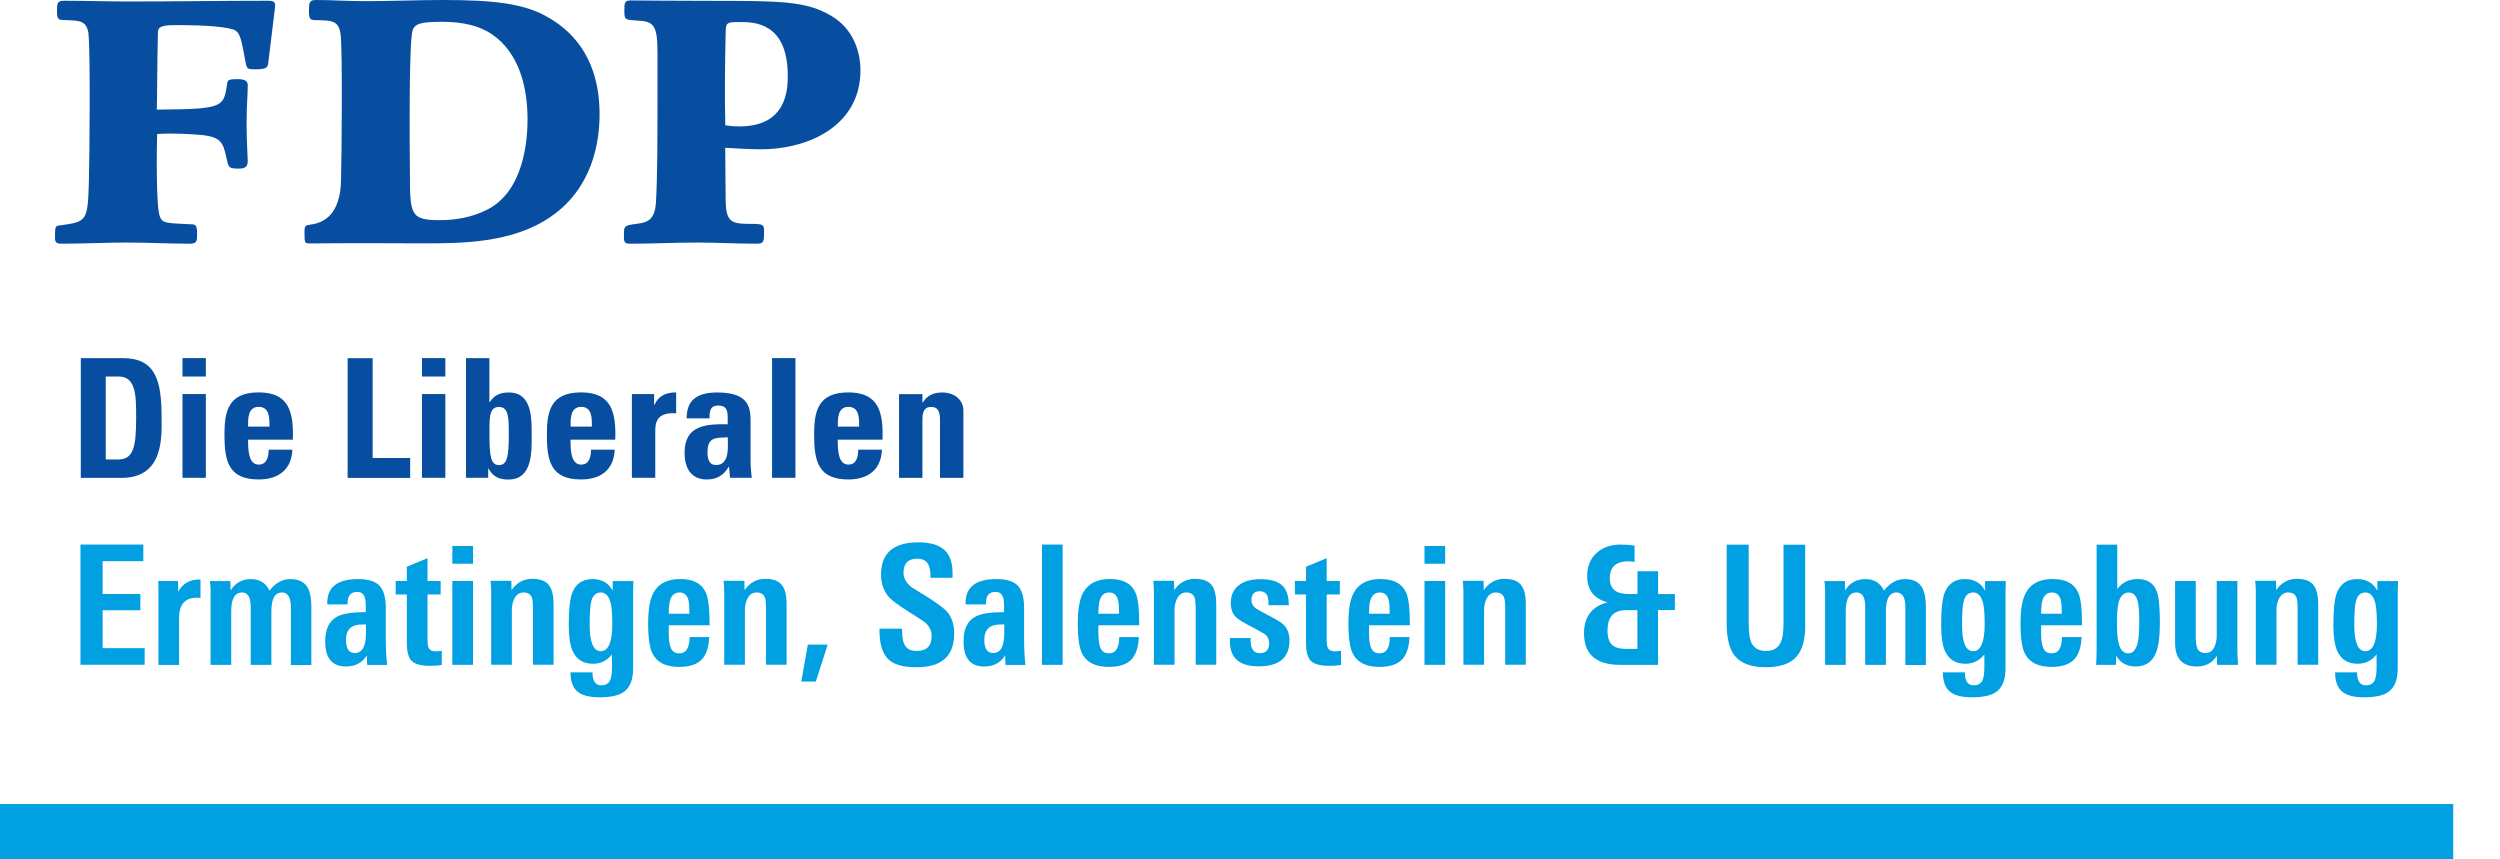 <?xml version="1.0" encoding="UTF-8"?>
<svg xmlns="http://www.w3.org/2000/svg" id="Calque_1" viewBox="0 0 302.63 104">
  <defs>
    <style>.cls-1{fill:#00a0e2;}.cls-2{fill:#074ea1;}</style>
  </defs>
  <g>
    <path class="cls-1" d="M9.74,80.48v-14.56h7.61v2.01h-4.93v3.97h4.57v1.97h-4.57v4.59h5.09v2.01h-7.77Z"></path>
    <path class="cls-1" d="M24.25,72.39c-.07-.01-.14-.02-.21-.03-.07,0-.14-.01-.21-.01-1.44,0-2.15,.82-2.15,2.46v5.68h-2.5v-8.32c0-.43,0-.8,0-1.1s-.02-.55-.03-.74h2.4l.02,1.31c.51-.99,1.37-1.49,2.58-1.49h.12v2.23Z"></path>
    <path class="cls-1" d="M35.21,80.48v-6.98c0-1.18-.36-1.78-1.07-1.78-.86,0-1.29,.76-1.29,2.28v6.48h-2.5v-7.04c0-1.14-.35-1.72-1.05-1.72-.87,0-1.31,.76-1.31,2.28v6.48h-2.5v-8.76c0-.28,0-.54-.02-.76-.01-.23-.03-.44-.06-.62h2.48l.02,1.13c.58-.92,1.4-1.37,2.46-1.37s1.8,.46,2.25,1.39c.72-.93,1.56-1.39,2.52-1.39s1.61,.3,2.01,.89c.36,.52,.54,1.36,.54,2.5v7.01h-2.5Z"></path>
    <path class="cls-1" d="M44.45,80.48l-.04-1.15c-.56,.9-1.41,1.35-2.54,1.35-1.67,0-2.5-1.01-2.5-3.04,0-1.49,.48-2.49,1.45-3,.66-.36,1.81-.54,3.46-.54v-.52c0-.62-.04-1.04-.12-1.27-.15-.44-.46-.66-.93-.66-.76,0-1.15,.45-1.15,1.35v.16h-2.46v-.18c0-1.92,1.24-2.88,3.73-2.88,1.23,0,2.1,.27,2.6,.81,.5,.54,.75,1.42,.75,2.66v3.54c0,.71,.01,1.35,.04,1.9,.03,.56,.07,1.05,.12,1.48h-2.42Zm-.16-4.89h-.44c-1.32,0-1.97,.62-1.97,1.87,0,1.06,.36,1.59,1.07,1.59,.89,0,1.33-.77,1.35-2.32v-1.15Z"></path>
    <path class="cls-1" d="M53.47,80.5c-.19,.03-.4,.05-.63,.07-.24,.02-.49,.03-.78,.03-1.06,0-1.8-.19-2.21-.58-.4-.38-.6-1.11-.6-2.2v-5.86h-1.35v-1.63h1.35v-1.73l2.5-1.03v2.76h1.59v1.63h-1.59v5.5c0,.52,.06,.87,.18,1.05,.15,.23,.44,.34,.87,.34,.13-.01,.36-.03,.68-.06v1.71Z"></path>
    <path class="cls-1" d="M54.76,68.24v-2.15h2.5v2.15h-2.5Zm0,12.24v-10.15h2.5v10.15h-2.5Z"></path>
    <path class="cls-1" d="M64.52,80.48v-6.81c0-.67-.05-1.12-.14-1.35-.16-.4-.5-.6-1.01-.6-.44,0-.79,.21-1.04,.63s-.37,.92-.37,1.5v6.62h-2.5v-8.5c0-.35,0-.66-.02-.93-.01-.27-.03-.51-.06-.73h2.52l.02,1.13c.63-.91,1.46-1.37,2.5-1.37,.98,0,1.66,.26,2.05,.79,.36,.47,.54,1.24,.54,2.32v7.29h-2.5Z"></path>
    <path class="cls-1" d="M76.68,70.33c-.01,.23-.02,.48-.03,.76s-.01,.57-.01,.88v8.96c0,1.33-.36,2.26-1.09,2.8-.62,.46-1.61,.68-2.98,.68-1.18,0-2.05-.21-2.6-.64-.6-.46-.91-1.25-.91-2.38h2.66c0,1.05,.36,1.57,1.07,1.57,.48,0,.83-.18,1.03-.54,.17-.31,.26-.85,.26-1.61v-1.59c-.59,.75-1.36,1.13-2.29,1.13-1.18,0-2.01-.52-2.48-1.55-.31-.72-.46-1.77-.46-3.14,0-1.8,.13-3.06,.38-3.79,.42-1.18,1.25-1.77,2.5-1.77,1.13,0,1.94,.47,2.44,1.41v-1.17h2.52Zm-2.56,5.22c0-1.2-.07-2.05-.2-2.58-.23-.83-.62-1.25-1.19-1.25s-.97,.35-1.15,1.05c-.13,.48-.2,1.44-.2,2.86,0,2.13,.45,3.2,1.35,3.2s1.39-1.09,1.39-3.28Z"></path>
    <path class="cls-1" d="M80.95,75.69v.91c0,.89,.1,1.52,.29,1.91,.19,.39,.52,.58,.99,.58,.83,0,1.24-.66,1.24-1.97h2.38c-.05,1.26-.37,2.18-.94,2.75-.57,.57-1.47,.86-2.69,.86-1.58,0-2.65-.52-3.2-1.55-.38-.7-.56-1.92-.56-3.67s.21-2.95,.64-3.75c.6-1.11,1.69-1.67,3.26-1.67s2.62,.56,3.1,1.69c.3,.67,.44,1.97,.44,3.91h-4.95Zm2.5-1.39c0-.66-.02-1.12-.06-1.39-.12-.79-.49-1.19-1.12-1.19-.69,0-1.1,.44-1.24,1.33-.03,.19-.05,.39-.06,.59-.01,.21-.02,.43-.02,.65h2.5Z"></path>
    <path class="cls-1" d="M92.73,80.48v-6.81c0-.67-.05-1.12-.14-1.35-.16-.4-.5-.6-1.01-.6-.44,0-.79,.21-1.04,.63s-.37,.92-.37,1.5v6.62h-2.5v-8.5c0-.35,0-.66-.02-.93-.01-.27-.03-.51-.06-.73h2.52l.02,1.13c.63-.91,1.46-1.37,2.5-1.37,.98,0,1.66,.26,2.05,.79,.36,.47,.54,1.24,.54,2.32v7.29h-2.5Z"></path>
    <path class="cls-1" d="M98.75,82.5h-1.75l.79-4.47h2.4l-1.43,4.47Z"></path>
    <path class="cls-1" d="M115.5,76.74c0,2.68-1.52,4.03-4.55,4.03-1.67,0-2.83-.34-3.48-1.03-.67-.7-1.01-1.86-1.01-3.48v-.16h2.74v.18c0,.78,.09,1.36,.28,1.73,.25,.52,.75,.79,1.49,.79,1.21,0,1.81-.61,1.81-1.83,0-.63-.28-1.18-.83-1.65-.13-.11-.77-.52-1.89-1.23-.62-.39-1.12-.73-1.52-1.02-.4-.29-.69-.53-.88-.73-.67-.75-1.01-1.68-1.01-2.78,0-2.6,1.5-3.91,4.51-3.91,1.37,0,2.39,.28,3.06,.83,.72,.6,1.09,1.57,1.09,2.9v.56h-2.68v-.36c0-1.3-.53-1.95-1.59-1.95-1.11,0-1.67,.57-1.67,1.71,0,.64,.33,1.23,.99,1.75,.35,.21,.69,.43,1.03,.64,.33,.21,.68,.43,1.03,.64,1.17,.75,1.91,1.32,2.24,1.69,.56,.67,.85,1.56,.85,2.68Z"></path>
    <path class="cls-1" d="M121.72,80.48l-.04-1.15c-.56,.9-1.41,1.35-2.54,1.35-1.67,0-2.5-1.01-2.5-3.04,0-1.49,.48-2.49,1.45-3,.66-.36,1.81-.54,3.46-.54v-.52c0-.62-.04-1.04-.12-1.27-.15-.44-.46-.66-.93-.66-.76,0-1.15,.45-1.15,1.35v.16h-2.46v-.18c0-1.92,1.24-2.88,3.73-2.88,1.23,0,2.1,.27,2.6,.81,.5,.54,.75,1.42,.75,2.66v3.54c0,.71,.01,1.35,.04,1.9,.03,.56,.07,1.05,.12,1.48h-2.42Zm-.16-4.89h-.44c-1.32,0-1.97,.62-1.97,1.87,0,1.06,.36,1.59,1.07,1.59,.89,0,1.33-.77,1.35-2.32v-1.15Z"></path>
    <path class="cls-1" d="M126.13,80.48v-14.56h2.5v14.56h-2.5Z"></path>
    <path class="cls-1" d="M132.96,75.69v.91c0,.89,.1,1.52,.29,1.91,.19,.39,.52,.58,.99,.58,.83,0,1.24-.66,1.24-1.97h2.38c-.05,1.26-.37,2.18-.94,2.75-.57,.57-1.47,.86-2.69,.86-1.58,0-2.65-.52-3.2-1.55-.38-.7-.56-1.92-.56-3.67s.21-2.95,.64-3.75c.6-1.11,1.69-1.67,3.26-1.67s2.62,.56,3.1,1.69c.3,.67,.44,1.97,.44,3.91h-4.95Zm2.5-1.39c0-.66-.02-1.12-.06-1.39-.12-.79-.49-1.19-1.12-1.19-.69,0-1.1,.44-1.24,1.33-.03,.19-.05,.39-.06,.59-.01,.21-.02,.43-.02,.65h2.5Z"></path>
    <path class="cls-1" d="M144.74,80.48v-6.81c0-.67-.05-1.12-.14-1.35-.16-.4-.5-.6-1.01-.6-.44,0-.79,.21-1.04,.63s-.37,.92-.37,1.5v6.62h-2.5v-8.5c0-.35,0-.66-.02-.93-.01-.27-.03-.51-.06-.73h2.52l.02,1.13c.63-.91,1.46-1.37,2.5-1.37,.98,0,1.66,.26,2.05,.79,.36,.47,.54,1.24,.54,2.32v7.29h-2.5Z"></path>
    <path class="cls-1" d="M156.09,77.54c0,2.08-1.24,3.12-3.72,3.12-2.28,0-3.44-.96-3.48-2.88v-.54h2.5v.32c.01,1.01,.39,1.51,1.12,1.51s1.12-.4,1.12-1.19c0-.44-.15-.8-.46-1.07-.09-.07-.27-.17-.53-.32-.26-.15-.6-.34-1.03-.56-.51-.27-.94-.5-1.27-.7-.33-.2-.57-.38-.72-.52-.42-.4-.63-.98-.63-1.73,0-.97,.36-1.7,1.07-2.21,.62-.44,1.46-.66,2.52-.66,1.21,0,2.08,.25,2.62,.75,.54,.5,.81,1.3,.81,2.4h-2.46v-.52c-.05-.78-.41-1.17-1.06-1.17s-1,.36-1,1.07c0,.42,.18,.75,.54,1.01,.07,.05,.23,.15,.49,.29,.26,.14,.62,.34,1.09,.59,.93,.47,1.54,.85,1.83,1.15,.44,.47,.66,1.1,.66,1.89Z"></path>
    <path class="cls-1" d="M162.32,80.5c-.19,.03-.4,.05-.63,.07-.24,.02-.49,.03-.78,.03-1.06,0-1.8-.19-2.21-.58-.4-.38-.6-1.11-.6-2.2v-5.86h-1.35v-1.63h1.35v-1.73l2.5-1.03v2.76h1.59v1.63h-1.59v5.5c0,.52,.06,.87,.18,1.05,.15,.23,.44,.34,.87,.34,.13-.01,.36-.03,.68-.06v1.71Z"></path>
    <path class="cls-1" d="M165.72,75.69v.91c0,.89,.1,1.52,.29,1.91,.19,.39,.52,.58,.99,.58,.83,0,1.24-.66,1.24-1.97h2.38c-.05,1.26-.37,2.18-.94,2.75-.57,.57-1.47,.86-2.69,.86-1.58,0-2.65-.52-3.2-1.55-.38-.7-.56-1.92-.56-3.67s.21-2.95,.64-3.75c.6-1.11,1.69-1.67,3.26-1.67s2.62,.56,3.1,1.69c.3,.67,.44,1.97,.44,3.91h-4.95Zm2.5-1.39c0-.66-.02-1.12-.06-1.39-.12-.79-.49-1.19-1.12-1.19-.69,0-1.1,.44-1.24,1.33-.03,.19-.05,.39-.06,.59-.01,.21-.02,.43-.02,.65h2.5Z"></path>
    <path class="cls-1" d="M172.44,68.24v-2.15h2.5v2.15h-2.5Zm0,12.24v-10.15h2.5v10.15h-2.5Z"></path>
    <path class="cls-1" d="M182.21,80.48v-6.81c0-.67-.05-1.12-.14-1.35-.16-.4-.5-.6-1.01-.6-.44,0-.79,.21-1.04,.63s-.37,.92-.37,1.5v6.62h-2.5v-8.5c0-.35,0-.66-.02-.93-.01-.27-.03-.51-.06-.73h2.52l.02,1.13c.63-.91,1.46-1.37,2.5-1.37,.98,0,1.66,.26,2.05,.79,.36,.47,.54,1.24,.54,2.32v7.29h-2.5Z"></path>
    <path class="cls-1" d="M200.71,73.86v6.62h-4.58c-2.92,0-4.38-1.27-4.38-3.81,0-2.01,.95-3.27,2.86-3.76-1.65-.42-2.48-1.48-2.48-3.18,0-1.19,.39-2.13,1.17-2.82,.74-.66,1.71-.99,2.9-.99,.51,0,1.07,.04,1.67,.12v1.99c-.25-.05-.51-.08-.76-.08-1.49,0-2.24,.68-2.24,2.03,0,.74,.24,1.26,.71,1.57,.36,.24,.93,.36,1.71,.36h.93v-2.76h2.5v2.76h2.03v1.93h-2.03Zm-2.5,0h-1.39c-1.49,0-2.23,.83-2.23,2.48,0,.85,.21,1.44,.62,1.77,.33,.3,.91,.44,1.71,.44h1.29v-4.69Z"></path>
    <path class="cls-1" d="M218.53,75.73c0,1.72-.36,2.97-1.07,3.77-.75,.85-1.99,1.27-3.72,1.27s-3.01-.46-3.75-1.39c-.64-.81-.97-2.09-.97-3.85v-9.6h2.66v9.34c0,1.13,.09,1.91,.26,2.36,.29,.78,.91,1.17,1.83,1.17s1.52-.38,1.83-1.13c.2-.46,.3-1.22,.3-2.29v-9.44h2.62v9.81Z"></path>
    <path class="cls-1" d="M230.65,80.48v-6.98c0-1.18-.36-1.78-1.07-1.78-.86,0-1.29,.76-1.29,2.28v6.48h-2.5v-7.04c0-1.14-.35-1.72-1.05-1.72-.87,0-1.31,.76-1.31,2.28v6.48h-2.5v-8.76c0-.28,0-.54-.02-.76-.01-.23-.03-.44-.06-.62h2.48l.02,1.13c.58-.92,1.4-1.37,2.46-1.37s1.8,.46,2.25,1.39c.72-.93,1.56-1.39,2.52-1.39s1.61,.3,2.01,.89c.36,.52,.54,1.36,.54,2.5v7.01h-2.5Z"></path>
    <path class="cls-1" d="M242.81,70.33c-.01,.23-.02,.48-.03,.76s-.01,.57-.01,.88v8.96c0,1.33-.36,2.26-1.09,2.8-.62,.46-1.61,.68-2.98,.68-1.18,0-2.05-.21-2.6-.64-.6-.46-.91-1.25-.91-2.38h2.66c0,1.05,.36,1.57,1.07,1.57,.48,0,.83-.18,1.03-.54,.17-.31,.26-.85,.26-1.61v-1.59c-.59,.75-1.36,1.13-2.29,1.13-1.18,0-2.01-.52-2.48-1.55-.31-.72-.46-1.77-.46-3.14,0-1.8,.13-3.06,.38-3.79,.42-1.18,1.25-1.77,2.5-1.77,1.13,0,1.94,.47,2.44,1.41v-1.17h2.52Zm-2.56,5.22c0-1.2-.07-2.05-.2-2.58-.23-.83-.62-1.25-1.19-1.25s-.97,.35-1.15,1.05c-.13,.48-.2,1.44-.2,2.86,0,2.13,.45,3.2,1.35,3.2s1.39-1.09,1.39-3.28Z"></path>
    <path class="cls-1" d="M247.08,75.69v.91c0,.89,.1,1.52,.29,1.91,.19,.39,.52,.58,.99,.58,.83,0,1.24-.66,1.24-1.97h2.38c-.05,1.26-.37,2.18-.94,2.75-.57,.57-1.47,.86-2.69,.86-1.58,0-2.65-.52-3.2-1.55-.38-.7-.56-1.92-.56-3.67s.21-2.95,.64-3.75c.6-1.11,1.69-1.67,3.26-1.67s2.62,.56,3.1,1.69c.3,.67,.44,1.97,.44,3.91h-4.95Zm2.5-1.39c0-.66-.02-1.12-.06-1.39-.12-.79-.49-1.19-1.12-1.19-.69,0-1.1,.44-1.24,1.33-.03,.19-.05,.39-.06,.59-.01,.21-.02,.43-.02,.65h2.5Z"></path>
    <path class="cls-1" d="M261.46,75.37c0,1.67-.16,2.89-.48,3.66-.44,1.1-1.26,1.65-2.47,1.65-1.06,0-1.84-.44-2.35-1.31l-.02,1.11h-2.4c.04-.68,.06-1.32,.06-1.91v-12.64h2.5v5.37c.6-.8,1.42-1.2,2.47-1.2,1.19,0,1.96,.51,2.33,1.53,.24,.67,.36,1.92,.36,3.75Zm-2.5-.13c0-1.15-.06-1.96-.18-2.43-.19-.72-.55-1.08-1.09-1.08-.58,0-.98,.38-1.21,1.12-.15,.55-.22,1.39-.22,2.53s.07,2,.22,2.55c.2,.78,.59,1.16,1.17,1.16s.99-.51,1.17-1.53c.09-.47,.14-1.25,.14-2.33Z"></path>
    <path class="cls-1" d="M268.38,80.48l-.02-1.09c-.56,.86-1.37,1.29-2.42,1.29-1.76,0-2.64-.95-2.64-2.86v-7.49h2.5v6.77c0,.59,.05,1.02,.16,1.31,.16,.43,.5,.64,1.01,.64s.87-.25,1.09-.74c.19-.4,.28-.87,.28-1.41v-6.57h2.5v8.48c0,.17,0,.4,.02,.67,.01,.28,.03,.61,.06,1h-2.54Z"></path>
    <path class="cls-1" d="M278.13,80.48v-6.81c0-.67-.05-1.12-.14-1.35-.16-.4-.5-.6-1.01-.6-.44,0-.79,.21-1.04,.63s-.37,.92-.37,1.5v6.62h-2.5v-8.5c0-.35,0-.66-.02-.93-.01-.27-.03-.51-.06-.73h2.52l.02,1.13c.63-.91,1.46-1.37,2.5-1.37,.98,0,1.66,.26,2.05,.79,.36,.47,.54,1.24,.54,2.32v7.29h-2.5Z"></path>
    <path class="cls-1" d="M290.29,70.33c-.01,.23-.02,.48-.03,.76s-.01,.57-.01,.88v8.96c0,1.33-.36,2.26-1.09,2.8-.62,.46-1.61,.68-2.98,.68-1.18,0-2.05-.21-2.6-.64-.6-.46-.91-1.25-.91-2.38h2.66c0,1.05,.36,1.57,1.07,1.57,.48,0,.83-.18,1.03-.54,.17-.31,.26-.85,.26-1.61v-1.59c-.59,.75-1.36,1.13-2.29,1.13-1.18,0-2.01-.52-2.48-1.55-.31-.72-.46-1.77-.46-3.14,0-1.8,.13-3.06,.38-3.79,.42-1.18,1.25-1.77,2.5-1.77,1.13,0,1.94,.47,2.44,1.41v-1.17h2.52Zm-2.56,5.22c0-1.2-.07-2.05-.2-2.58-.23-.83-.62-1.25-1.19-1.25s-.97,.35-1.15,1.05c-.13,.48-.2,1.44-.2,2.86,0,2.13,.45,3.2,1.35,3.2s1.39-1.09,1.39-3.28Z"></path>
  </g>
  <rect class="cls-1" y="97.33" width="296.97" height="6.67"></rect>
  <g>
    <g>
      <path class="cls-2" d="M9.78,43.35h5.06c3.98,0,4.72,2.65,4.72,7.17,0,2.23,.34,7.33-4.84,7.33h-4.94v-14.49Zm3.03,12.27h1.46c1.85,0,2.21-1.39,2.21-5.02,0-2.67,0-5.02-2.11-5.02h-1.57v10.04Z"></path>
      <path class="cls-2" d="M24.92,43.35v2.23h-2.83v-2.23h2.83Zm0,14.49h-2.83v-10.14h2.83v10.14Z"></path>
      <path class="cls-2" d="M30.03,53.23c0,1.2,.04,3.01,1.28,3.01,1,0,1.21-.96,1.21-1.81h2.87c-.04,1.11-.4,2.01-1.09,2.63-.66,.62-1.67,.98-2.99,.98-3.65,0-4.14-2.23-4.14-5.4,0-2.77,.4-5.14,4.14-5.14s4.24,2.47,4.14,5.72h-5.42Zm2.59-1.59c0-.98,.04-2.39-1.31-2.39s-1.28,1.53-1.28,2.39h2.59Z"></path>
      <path class="cls-2" d="M42.08,57.85v-14.49h3.03v12.08h4.54v2.41h-7.57Z"></path>
      <path class="cls-2" d="M53.91,43.35v2.23h-2.83v-2.23h2.83Zm0,14.49h-2.83v-10.14h2.83v10.14Z"></path>
      <path class="cls-2" d="M56.41,43.35h2.83v5.32h.04c.58-.86,1.28-1.16,2.31-1.16,2.85,0,2.77,3.15,2.77,5.2s.1,5.34-2.83,5.34c-1.08,0-1.87-.34-2.39-1.33h-.04v1.12h-2.69v-14.49Zm5.18,9.34c0-2.03,.02-3.43-1.2-3.43s-1.14,1.41-1.14,3.43c0,2.55,.18,3.61,1.14,3.61,1.02,0,1.2-1.06,1.2-3.61Z"></path>
      <path class="cls-2" d="M69.06,53.23c0,1.2,.04,3.01,1.28,3.01,1,0,1.2-.96,1.2-1.81h2.87c-.04,1.11-.4,2.01-1.08,2.63-.66,.62-1.67,.98-2.99,.98-3.65,0-4.14-2.23-4.14-5.4,0-2.77,.4-5.14,4.14-5.14s4.24,2.47,4.14,5.72h-5.42Zm2.59-1.59c0-.98,.04-2.39-1.3-2.39s-1.28,1.53-1.28,2.39h2.59Z"></path>
      <path class="cls-2" d="M79.18,47.71v1.3h.04c.52-1.16,1.49-1.51,2.63-1.51v2.53c-2.49-.16-2.53,1.28-2.53,2.29v5.52h-2.83v-10.14h2.69Z"></path>
      <path class="cls-2" d="M90.86,55.96c0,.62,.08,1.26,.14,1.88h-2.63l-.12-1.34h-.04c-.6,1.04-1.43,1.54-2.65,1.54-1.97,0-2.69-1.46-2.69-3.23,0-3.35,2.59-3.49,5.22-3.45v-.78c0-.86-.12-1.49-1.14-1.49s-1.06,.74-1.06,1.55h-2.77c0-1.23,.38-2.01,1.04-2.47,.64-.48,1.57-.66,2.65-.66,3.59,0,4.05,1.55,4.05,3.39v5.06Zm-5.22-1.27c0,.72,.12,1.6,1.05,1.6,1.67,0,1.41-2.25,1.41-3.35-1.41,.06-2.45-.06-2.45,1.75Z"></path>
      <path class="cls-2" d="M96.29,43.35v14.49h-2.83v-14.49h2.83Z"></path>
      <path class="cls-2" d="M101.41,53.23c0,1.2,.04,3.01,1.28,3.01,1,0,1.2-.96,1.2-1.81h2.87c-.04,1.11-.4,2.01-1.08,2.63-.66,.62-1.67,.98-2.99,.98-3.65,0-4.14-2.23-4.14-5.4,0-2.77,.4-5.14,4.14-5.14s4.24,2.47,4.14,5.72h-5.42Zm2.59-1.59c0-.98,.04-2.39-1.3-2.39s-1.28,1.53-1.28,2.39h2.59Z"></path>
      <path class="cls-2" d="M111.66,48.73h.04c.28-.46,.62-.76,1-.94,.4-.2,.86-.28,1.39-.28,1.34,0,2.53,.8,2.53,2.21v8.13h-2.83v-6.98c0-.91-.16-1.61-1.07-1.61s-1.06,.7-1.06,1.61v6.98h-2.83v-10.14h2.83v1.02Z"></path>
    </g>
    <g>
      <path class="cls-2" d="M10.73,4.15c-.23-1.66-1.06-1.66-2.77-1.71-.88-.05-1.06,0-1.06-1.06C6.9,.46,6.9,.09,7.73,.09c2.63,0,5.3,.09,7.93,.09,5.62,0,11.2-.09,16.82-.09,.55,0,.83,.09,.83,.6,0,.23-.46,3.69-.83,6.87-.05,.65-.32,.83-1.47,.83s-1.11-.05-1.29-.88c-.65-3.55-.69-3.83-2.12-4.1-2.03-.37-5.02-.37-6.5-.37-1.89,0-1.94,.41-1.98,.83-.09,2.95-.09,8.34-.14,9.4,4.65-.04,6.87-.09,7.74-.88,.46-.41,.6-1.01,.78-2.26,.05-.46,.18-.55,1.29-.55s1.2,.41,1.2,.74c0,1.25-.14,2.35-.14,4.52,0,2.44,.14,4.1,.14,4.65,0,.83-.46,.92-1.2,.92-1.15,0-1.15-.18-1.43-1.52-.37-1.66-.65-2.4-3.36-2.58-.51-.04-2.86-.23-4.98-.09-.05,1.7-.14,8.76,.32,9.96,.32,.83,.64,.83,3.78,.97,.51,0,.74,.09,.74,1.06s0,1.29-.88,1.29c-2.54,0-5.07-.14-7.61-.14s-5.3,.14-7.93,.14c-.55,0-.78-.14-.78-.64,0-1.38,0-1.52,.55-1.57,3.32-.46,3.41-.46,3.55-5.35,.09-3.46,.18-15.9-.05-17.79Z"></path>
      <path class="cls-2" d="M66.68,26.23c-4.66,3.23-10.88,3.23-15.53,3.23-1.57,0-8.34-.05-12.45,0h-1.38c-.42,0-.46-.19-.46-1.29,0-.69,0-.88,.64-.97q3.64-.41,3.78-5.3c.09-3.46,.19-15.86-.05-17.75-.23-1.66-1.06-1.66-2.77-1.71-.88,0-1.06,0-1.06-1.11C37.41,.37,37.41,0,38.24,0,40.22,0,42.16,.14,44.14,.14,47.27,.14,50.45,0,53.59,0,59.81,0,63.59,.41,66.54,2.21c5.21,3.09,6.04,8.2,6.04,11.62s-.87,8.94-5.9,12.4ZM49.85,4.24c-.32,2.17-.28,13.14-.23,16.32,0,5.44,0,6.09,3.64,6.09,1.98,0,3.92-.37,5.67-1.25,4.56-2.26,4.93-8.62,4.93-10.92,0-3.87-.97-8.02-4.29-10.32-1.48-1.01-3.46-1.52-6.04-1.52-3.09,0-3.55,.32-3.69,1.61Z"></path>
      <path class="cls-2" d="M87.84,23.97c0,2.95,.65,3.13,3.04,3.13,1.52,0,1.61,.09,1.61,.92,0,1.34-.05,1.48-.97,1.48-2.4,0-4.75-.14-7.14-.14-2.63,0-5.3,.14-7.93,.14-.87,0-.92-.09-.92-1.01,0-1.06,0-1.15,1.11-1.34,1.61-.19,2.63-.32,2.77-2.72,.18-3.23,.18-7.33,.18-14.52v-3.5c0-3.32-.41-3.83-2.44-3.92-1.47-.09-1.57-.09-1.57-1.15s0-1.29,.87-1.29c1.52,0,3.74,.05,9.04,.05,9.08,0,12.08,0,15.17,1.84,2.63,1.57,3.5,4.29,3.5,6.59,0,6.5-5.99,9.54-12.08,9.54-1.43,0-2.72-.09-4.29-.18l.05,6.09Zm1.71-8.67c5.76,0,5.81-4.61,5.81-6.13,0-6.5-4.15-6.5-5.76-6.5-1.43,0-1.75,0-1.75,1.06-.09,3.5-.14,7.98-.05,11.43,.51,.09,1.01,.14,1.75,.14Z"></path>
    </g>
  </g>
</svg>
